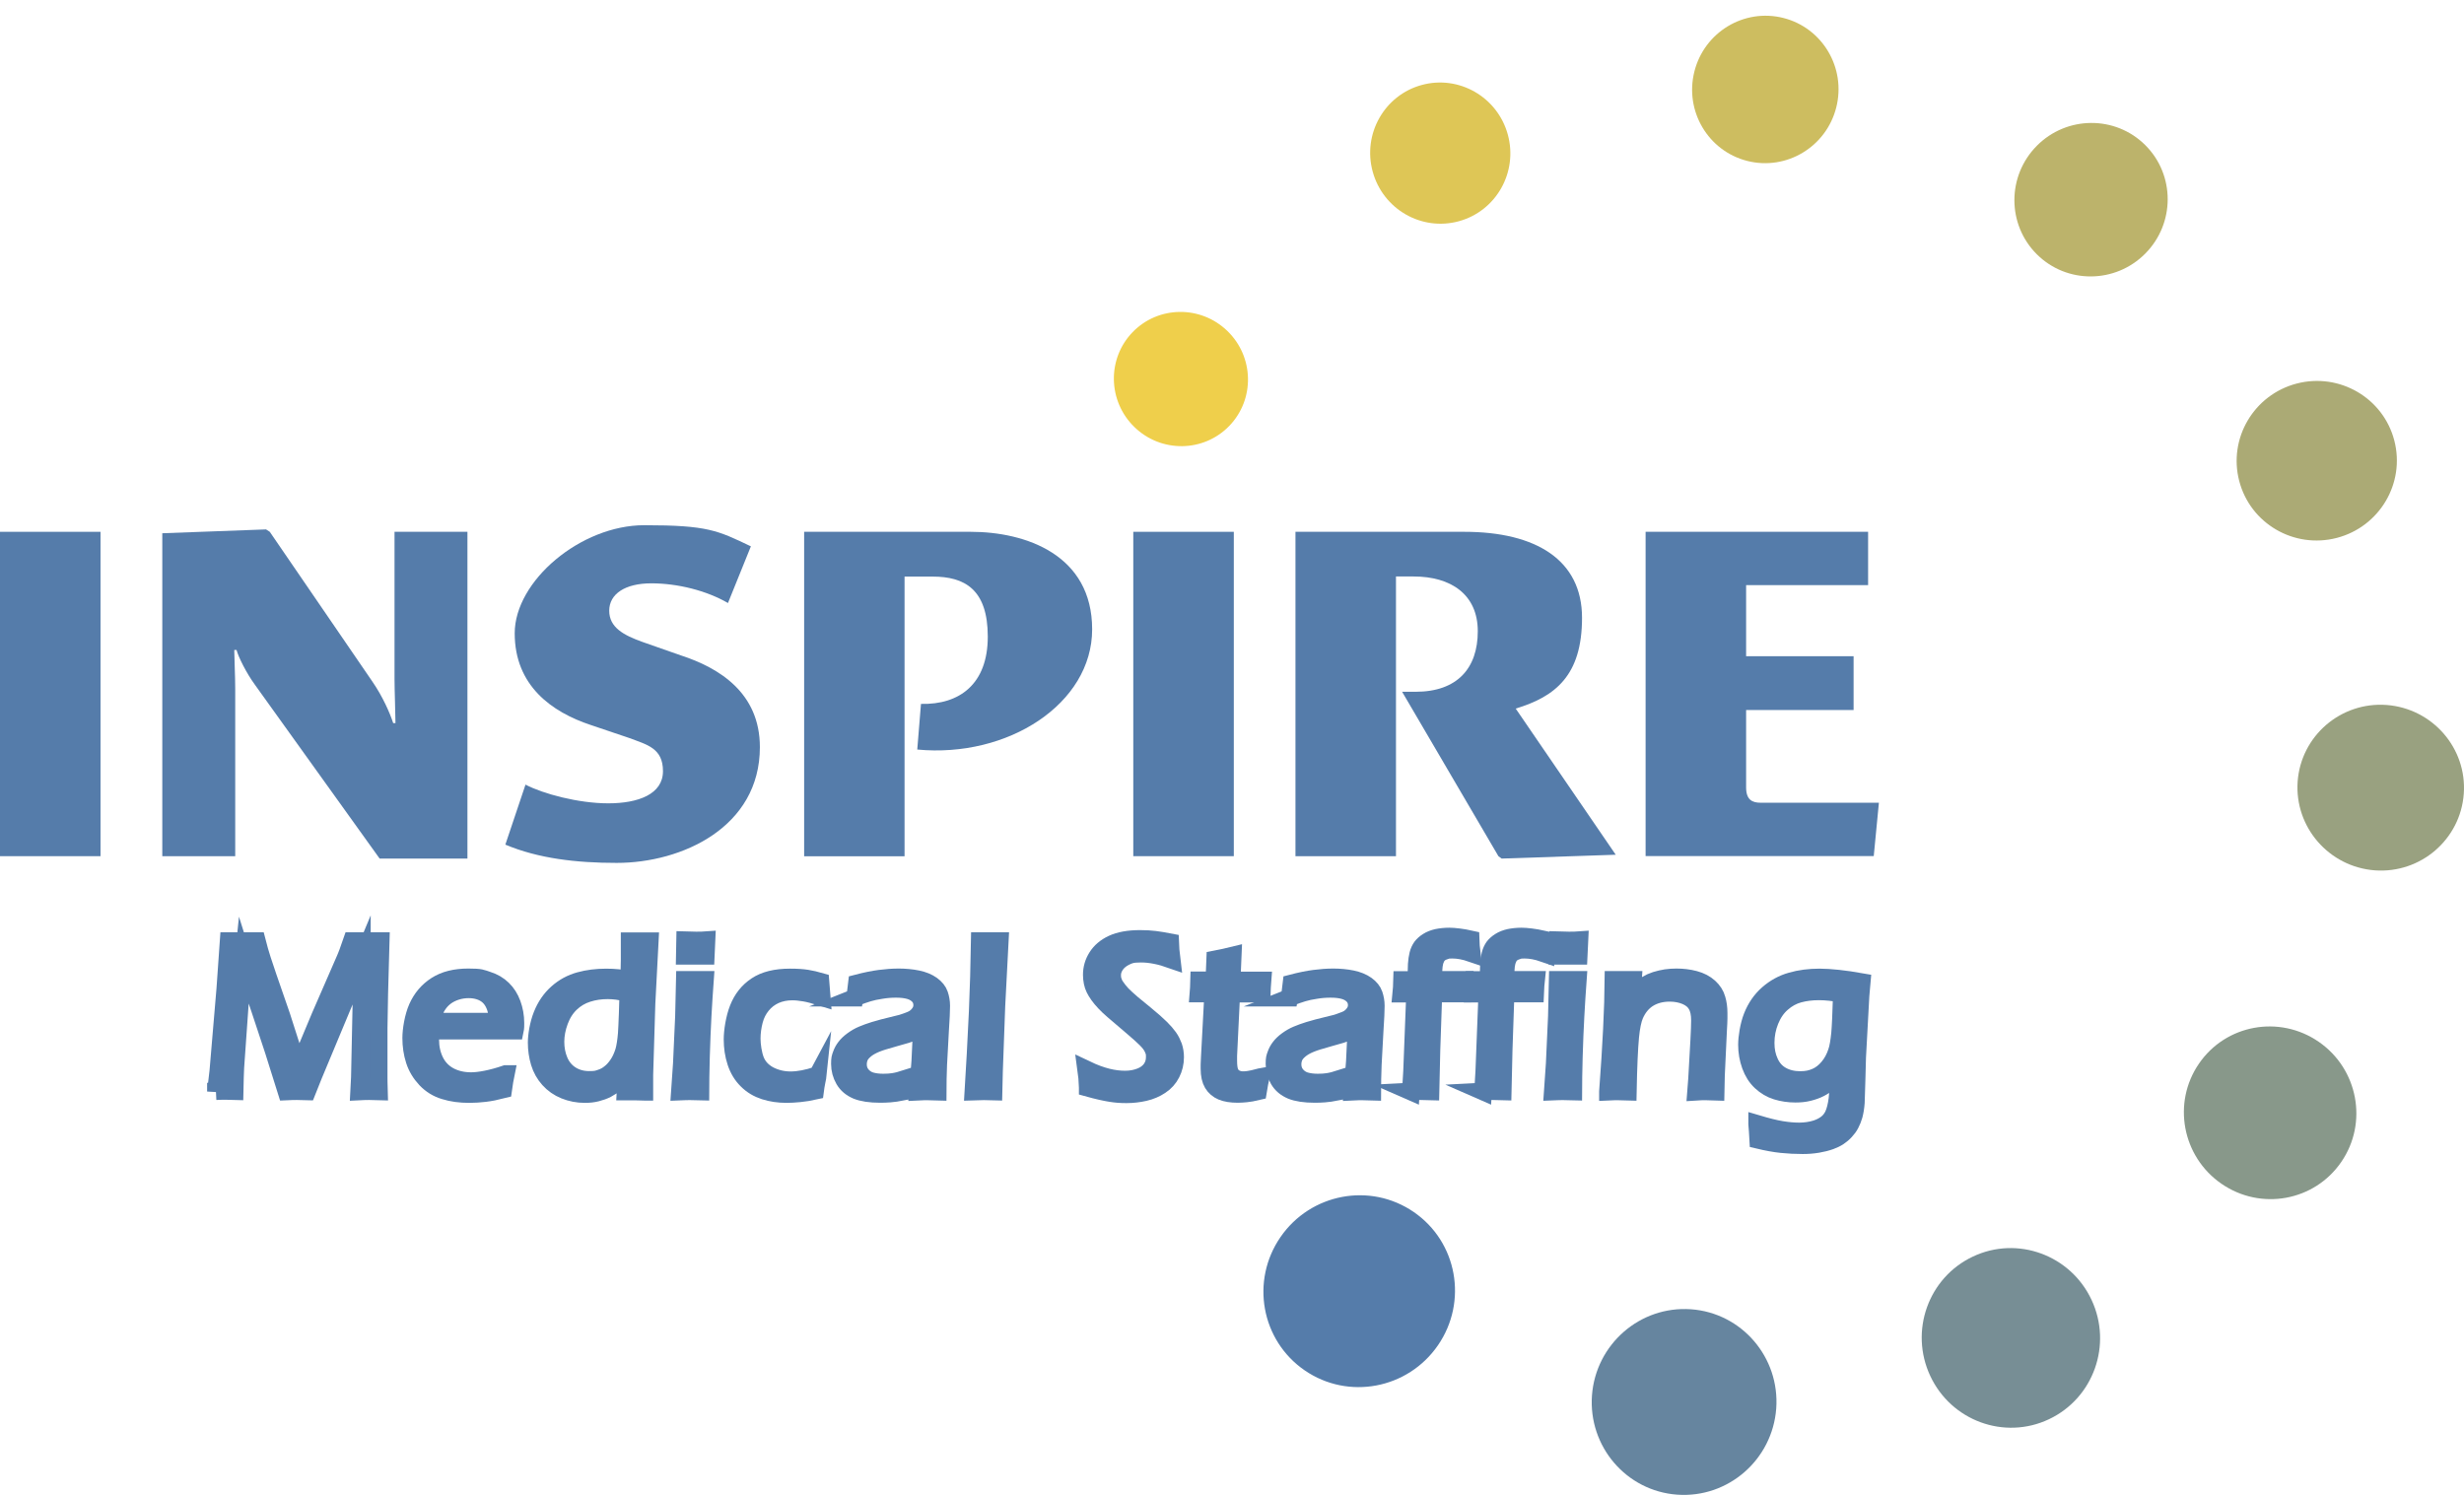 <svg width="140" height="85" viewBox="0 0 140 85" fill="none" xmlns="http://www.w3.org/2000/svg">
<path d="M12.268 62.025L12.404 60.865L12.799 56.198L12.99 53.475C13.304 53.475 13.583 53.475 13.815 53.475C14.046 53.475 14.292 53.475 14.598 53.475L14.742 54.021C14.783 54.164 14.837 54.342 14.898 54.533C14.96 54.731 15.069 55.058 15.226 55.515L15.996 57.74L16.95 60.722L18.197 57.74L19.615 54.485C19.662 54.369 19.717 54.246 19.765 54.11C19.812 53.98 19.887 53.768 19.989 53.475C20.262 53.475 20.541 53.475 20.835 53.475C21.128 53.475 21.332 53.475 21.632 53.475L21.55 56.464L21.516 58.422C21.516 58.607 21.516 58.791 21.516 58.975V60.408V61.213C21.516 61.302 21.516 61.575 21.53 62.019C21.257 62.012 21.073 62.005 20.978 62.005C20.882 62.005 20.657 62.005 20.405 62.019L20.446 61.22L20.541 56.709C20.555 56.205 20.562 55.645 20.562 55.024V54.512L17.809 61.111L17.447 62.019C17.175 62.012 16.984 62.005 16.875 62.005C16.766 62.005 16.548 62.005 16.275 62.019L15.532 59.657L14.762 57.331L13.999 55.086C13.965 54.983 13.91 54.806 13.828 54.546L13.753 55.276L13.372 60.661C13.365 60.838 13.358 61.022 13.351 61.2C13.351 61.377 13.338 61.65 13.331 62.005L12.806 61.991C12.724 61.991 12.547 61.991 12.268 62.005V62.025Z" fill="#557CAA" stroke="#557CAA" stroke-miterlimit="10"/>
<path d="M28.74 61.029C28.693 61.261 28.638 61.554 28.59 61.909C28.188 62.012 27.841 62.08 27.548 62.114C27.255 62.148 26.962 62.169 26.669 62.169C26.144 62.169 25.68 62.107 25.265 61.977C24.849 61.855 24.494 61.636 24.195 61.322C23.901 61.008 23.683 60.654 23.554 60.251C23.424 59.849 23.363 59.425 23.363 58.982C23.363 58.538 23.479 57.781 23.717 57.249C23.956 56.716 24.31 56.3 24.787 55.993C25.265 55.686 25.871 55.536 26.607 55.536C27.343 55.536 27.35 55.59 27.698 55.7C28.045 55.809 28.331 55.979 28.563 56.205C28.795 56.43 28.972 56.709 29.095 57.044C29.217 57.378 29.286 57.74 29.286 58.129C29.286 58.518 29.272 58.422 29.245 58.566H24.474C24.46 58.798 24.447 58.968 24.447 59.091C24.447 59.528 24.535 59.93 24.719 60.306C24.903 60.674 25.176 60.954 25.53 61.145C25.892 61.336 26.3 61.432 26.771 61.432C27.241 61.432 27.963 61.295 28.733 61.029H28.74ZM24.529 58.054H28.256C28.256 57.788 28.236 57.583 28.209 57.44C28.181 57.296 28.127 57.139 28.045 56.982C27.963 56.825 27.861 56.689 27.725 56.573C27.589 56.457 27.425 56.368 27.234 56.307C27.043 56.245 26.839 56.218 26.621 56.218C26.403 56.218 26.157 56.252 25.939 56.321C25.721 56.389 25.537 56.477 25.367 56.593C25.203 56.709 25.06 56.846 24.944 57.003C24.828 57.16 24.747 57.31 24.685 57.46C24.631 57.603 24.576 57.801 24.522 58.047L24.529 58.054Z" fill="#557CAA" stroke="#557CAA" stroke-miterlimit="10"/>
<path d="M36.599 62.039C36.353 62.032 36.183 62.025 36.087 62.025H35.542L35.617 60.674C35.481 60.906 35.372 61.09 35.276 61.213C35.181 61.343 35.065 61.459 34.935 61.575C34.806 61.691 34.649 61.786 34.479 61.882C34.309 61.971 34.111 62.039 33.9 62.093C33.688 62.148 33.463 62.169 33.225 62.169C32.823 62.169 32.441 62.093 32.087 61.95C31.732 61.807 31.433 61.595 31.187 61.322C30.942 61.049 30.765 60.736 30.655 60.374C30.547 60.012 30.492 59.637 30.492 59.241C30.492 58.845 30.594 58.197 30.799 57.685C31.003 57.173 31.289 56.757 31.664 56.423C32.039 56.089 32.462 55.863 32.932 55.734C33.402 55.604 33.906 55.543 34.431 55.543C34.956 55.543 35.235 55.584 35.74 55.665C35.76 55.208 35.774 54.833 35.774 54.533C35.774 54.096 35.774 53.748 35.774 53.482H36.346C36.489 53.482 36.68 53.482 36.919 53.482L36.735 57.017L36.612 61.07V62.039H36.599ZM35.692 56.45C35.44 56.375 35.229 56.327 35.051 56.307C34.874 56.286 34.704 56.273 34.533 56.273C34.131 56.273 33.75 56.327 33.389 56.443C33.02 56.559 32.7 56.75 32.428 57.01C32.148 57.276 31.937 57.61 31.787 58.013C31.637 58.415 31.562 58.818 31.562 59.2C31.562 59.582 31.63 59.951 31.773 60.285C31.916 60.62 32.134 60.886 32.434 61.077C32.734 61.268 33.082 61.363 33.477 61.363C33.872 61.363 33.934 61.329 34.124 61.268C34.322 61.206 34.499 61.111 34.656 60.981C34.82 60.858 34.97 60.688 35.113 60.476C35.256 60.265 35.365 60.019 35.453 59.739C35.522 59.494 35.576 59.159 35.61 58.743C35.624 58.538 35.644 58.142 35.665 57.562L35.699 56.457L35.692 56.45Z" fill="#557CAA" stroke="#557CAA" stroke-miterlimit="10"/>
<path d="M38.63 62.025L38.739 60.449L38.861 57.754L38.909 55.679H39.488H40.054C40.006 56.328 39.965 57.01 39.924 57.726C39.883 58.436 39.856 59.214 39.829 60.06C39.809 60.906 39.795 61.561 39.795 62.025C39.529 62.019 39.345 62.012 39.229 62.012C39.113 62.012 38.923 62.012 38.63 62.025ZM38.916 54.314C38.929 53.919 38.936 53.625 38.936 53.427C39.168 53.434 39.366 53.441 39.543 53.441C39.72 53.441 39.965 53.441 40.142 53.427C40.136 53.557 40.122 53.85 40.102 54.314C39.877 54.314 39.679 54.314 39.522 54.314C39.366 54.314 39.154 54.314 38.916 54.314Z" fill="#557CAA" stroke="#557CAA" stroke-miterlimit="10"/>
<path d="M46.467 61.077C46.46 61.145 46.44 61.268 46.399 61.452C46.365 61.636 46.331 61.814 46.31 61.984C46.004 62.052 45.711 62.1 45.431 62.127C45.152 62.155 44.9 62.168 44.688 62.168C44.238 62.168 43.823 62.107 43.441 61.984C43.059 61.861 42.725 61.663 42.446 61.384C42.16 61.104 41.955 60.763 41.819 60.353C41.683 59.944 41.621 59.507 41.621 59.057C41.621 58.606 41.73 57.863 41.949 57.31C42.167 56.757 42.507 56.327 42.978 56.013C43.448 55.699 44.082 55.542 44.886 55.542C45.69 55.542 46.058 55.624 46.617 55.781C46.644 56.136 46.665 56.429 46.685 56.662C46.29 56.539 45.963 56.45 45.717 56.409C45.472 56.368 45.233 56.341 45.022 56.341C44.654 56.341 44.327 56.409 44.034 56.539C43.741 56.675 43.496 56.859 43.291 57.112C43.087 57.358 42.937 57.651 42.848 57.992C42.76 58.333 42.712 58.675 42.712 59.023C42.712 59.371 42.787 59.91 42.93 60.265C43.073 60.619 43.332 60.892 43.693 61.09C44.061 61.281 44.47 61.384 44.92 61.384C45.37 61.384 45.874 61.288 46.46 61.09L46.467 61.077Z" fill="#557CAA" stroke="#557CAA" stroke-miterlimit="10"/>
<path d="M48.573 56.689C48.614 56.505 48.648 56.232 48.689 55.877C49.186 55.747 49.623 55.659 49.991 55.611C50.359 55.563 50.72 55.536 51.067 55.536C51.415 55.536 51.797 55.57 52.124 55.638C52.451 55.706 52.724 55.816 52.942 55.972C53.16 56.13 53.303 56.307 53.371 56.505C53.439 56.703 53.48 56.921 53.48 57.153C53.48 57.385 53.46 57.924 53.412 58.606C53.371 59.282 53.337 59.91 53.31 60.49C53.289 61.063 53.276 61.582 53.276 62.032C53.051 62.025 52.867 62.019 52.724 62.019C52.58 62.019 52.403 62.019 52.151 62.032L52.287 60.319L52.383 58.293C52.24 58.409 52.124 58.484 52.056 58.532C51.981 58.579 51.899 58.62 51.81 58.661C51.722 58.702 51.619 58.736 51.504 58.777C51.395 58.811 51.176 58.873 50.856 58.961C50.536 59.05 50.311 59.118 50.175 59.159C49.888 59.248 49.657 59.343 49.493 59.432C49.323 59.521 49.186 59.623 49.071 59.733C48.955 59.842 48.88 59.951 48.832 60.06C48.777 60.197 48.75 60.333 48.75 60.483C48.75 60.708 48.818 60.906 48.948 61.07C49.084 61.234 49.248 61.35 49.452 61.418C49.657 61.479 49.895 61.514 50.181 61.514C50.468 61.514 50.543 61.5 50.733 61.479C50.924 61.452 51.183 61.391 51.504 61.288C51.442 61.452 51.381 61.698 51.306 62.032C50.999 62.093 50.754 62.128 50.563 62.141C50.372 62.155 50.188 62.162 50.018 62.162C49.445 62.162 49.002 62.093 48.682 61.964C48.362 61.827 48.123 61.63 47.96 61.35C47.803 61.077 47.721 60.776 47.721 60.456C47.721 60.135 47.748 60.094 47.803 59.937C47.857 59.78 47.932 59.637 48.035 59.507C48.13 59.378 48.266 59.248 48.444 59.118C48.621 58.989 48.805 58.88 49.002 58.798C49.193 58.716 49.425 58.634 49.684 58.552C49.943 58.47 50.359 58.361 50.931 58.224C51.115 58.183 51.272 58.142 51.401 58.095C51.531 58.054 51.647 58.006 51.749 57.965C51.851 57.924 51.94 57.876 52.015 57.815C52.09 57.754 52.158 57.692 52.219 57.61C52.281 57.528 52.328 57.447 52.355 57.365C52.383 57.283 52.396 57.201 52.396 57.112C52.396 56.907 52.328 56.73 52.199 56.587C52.062 56.443 51.892 56.341 51.674 56.28C51.456 56.218 51.204 56.191 50.911 56.191C50.618 56.191 50.359 56.211 50.072 56.259C49.786 56.3 49.541 56.355 49.336 56.416C49.132 56.477 48.873 56.566 48.566 56.689H48.573Z" fill="#557CAA" stroke="#557CAA" stroke-miterlimit="10"/>
<path d="M55.307 62.025C55.388 60.742 55.47 59.214 55.552 57.453C55.606 56.17 55.647 54.847 55.668 53.475H56.247C56.37 53.475 56.554 53.475 56.806 53.475L56.615 57.153L56.479 60.872L56.452 62.025C56.206 62.019 56.022 62.012 55.9 62.012C55.777 62.012 55.654 62.012 55.307 62.025Z" fill="#557CAA" stroke="#557CAA" stroke-miterlimit="10"/>
<path d="M61.802 61.8C61.788 61.404 61.761 61.056 61.72 60.77C62.163 60.981 62.558 61.124 62.913 61.213C63.267 61.302 63.601 61.343 63.928 61.343C64.255 61.343 64.535 61.288 64.8 61.186C65.066 61.084 65.271 60.927 65.407 60.736C65.543 60.544 65.611 60.319 65.611 60.067C65.611 59.814 65.591 59.787 65.543 59.657C65.496 59.528 65.421 59.398 65.318 59.268C65.216 59.139 65.039 58.961 64.787 58.736C64.535 58.511 64.173 58.204 63.717 57.815L63.253 57.419C63.076 57.269 62.919 57.119 62.776 56.969C62.633 56.819 62.517 56.675 62.422 56.546C62.326 56.409 62.251 56.286 62.197 56.177C62.142 56.068 62.102 55.945 62.074 55.809C62.047 55.672 62.033 55.536 62.033 55.392C62.033 55.031 62.129 54.696 62.326 54.383C62.524 54.069 62.817 53.816 63.212 53.632C63.608 53.448 64.126 53.352 64.773 53.352C65.421 53.352 65.802 53.413 66.484 53.543C66.491 53.809 66.525 54.144 66.572 54.533C65.932 54.307 65.352 54.191 64.835 54.191C64.317 54.191 64.173 54.253 63.935 54.369C63.696 54.485 63.512 54.642 63.383 54.826C63.26 55.01 63.192 55.201 63.192 55.399C63.192 55.597 63.206 55.631 63.24 55.74C63.274 55.85 63.322 55.959 63.39 56.054C63.485 56.198 63.608 56.348 63.744 56.498C63.887 56.648 64.085 56.825 64.33 57.037C64.391 57.085 64.63 57.283 65.046 57.624C65.462 57.965 65.761 58.231 65.952 58.422C66.143 58.613 66.293 58.784 66.409 58.948C66.525 59.111 66.606 59.282 66.675 59.466C66.736 59.651 66.77 59.855 66.77 60.074C66.77 60.408 66.695 60.715 66.552 60.995C66.409 61.275 66.204 61.507 65.932 61.684C65.666 61.861 65.366 61.991 65.032 62.066C64.705 62.141 64.357 62.182 64.003 62.182C63.649 62.182 63.417 62.162 63.11 62.114C62.803 62.066 62.367 61.971 61.802 61.814V61.8Z" fill="#557CAA" stroke="#557CAA" stroke-miterlimit="10"/>
<path d="M71.629 61.2C71.582 61.404 71.534 61.677 71.479 62.012C71.193 62.08 70.968 62.121 70.805 62.134C70.641 62.148 70.478 62.162 70.328 62.162C69.96 62.162 69.66 62.114 69.428 62.018C69.203 61.923 69.026 61.773 68.903 61.568C68.781 61.363 68.719 61.084 68.719 60.729C68.719 60.374 68.719 60.599 68.719 60.483C68.719 60.367 68.746 59.958 68.781 59.262L68.93 56.457H68.092C68.106 56.279 68.126 56.034 68.133 55.706H68.985C69.005 55.474 69.026 55.072 69.046 54.512C69.435 54.437 69.769 54.369 70.041 54.301C70.014 54.922 69.994 55.386 69.994 55.713H71.732C71.711 55.979 71.698 56.225 71.691 56.464H69.96L69.789 59.992V60.258C69.789 60.565 69.816 60.79 69.885 60.947C69.953 61.097 70.055 61.206 70.191 61.275C70.328 61.343 70.471 61.377 70.621 61.377C70.771 61.377 70.839 61.37 70.961 61.35C71.084 61.336 71.295 61.288 71.595 61.206L71.629 61.2Z" fill="#557CAA" stroke="#557CAA" stroke-miterlimit="10"/>
<path d="M73.265 56.689C73.306 56.505 73.34 56.232 73.381 55.877C73.878 55.747 74.315 55.659 74.683 55.611C75.051 55.563 75.412 55.536 75.759 55.536C76.107 55.536 76.489 55.57 76.816 55.638C77.143 55.706 77.415 55.816 77.634 55.972C77.852 56.13 77.995 56.307 78.063 56.505C78.131 56.703 78.172 56.921 78.172 57.153C78.172 57.385 78.152 57.924 78.104 58.606C78.063 59.282 78.029 59.91 78.002 60.49C77.981 61.063 77.968 61.582 77.968 62.032C77.743 62.025 77.559 62.019 77.416 62.019C77.272 62.019 77.095 62.019 76.843 62.032L76.979 60.319L77.075 58.293C76.932 58.409 76.816 58.484 76.748 58.532C76.673 58.579 76.591 58.62 76.502 58.661C76.414 58.702 76.311 58.736 76.196 58.777C76.087 58.811 75.868 58.873 75.548 58.961C75.228 59.05 75.003 59.118 74.867 59.159C74.58 59.248 74.349 59.343 74.185 59.432C74.015 59.521 73.878 59.623 73.763 59.733C73.647 59.842 73.572 59.951 73.524 60.06C73.469 60.197 73.442 60.333 73.442 60.483C73.442 60.708 73.51 60.906 73.64 61.07C73.776 61.234 73.94 61.35 74.144 61.418C74.349 61.479 74.587 61.514 74.873 61.514C75.16 61.514 75.235 61.5 75.425 61.479C75.616 61.452 75.875 61.391 76.196 61.288C76.134 61.452 76.073 61.698 75.998 62.032C75.691 62.093 75.446 62.128 75.255 62.141C75.064 62.155 74.88 62.162 74.71 62.162C74.137 62.162 73.694 62.093 73.374 61.964C73.054 61.827 72.815 61.63 72.652 61.35C72.495 61.077 72.413 60.776 72.413 60.456C72.413 60.135 72.44 60.094 72.495 59.937C72.549 59.78 72.624 59.637 72.727 59.507C72.822 59.378 72.958 59.248 73.135 59.118C73.313 58.989 73.497 58.88 73.694 58.798C73.885 58.716 74.117 58.634 74.376 58.552C74.635 58.47 75.051 58.361 75.623 58.224C75.807 58.183 75.964 58.142 76.093 58.095C76.223 58.047 76.339 58.006 76.441 57.965C76.543 57.924 76.632 57.876 76.707 57.815C76.782 57.754 76.85 57.692 76.911 57.61C76.973 57.528 77.02 57.447 77.047 57.365C77.075 57.283 77.088 57.201 77.088 57.112C77.088 56.907 77.02 56.73 76.891 56.587C76.754 56.443 76.584 56.341 76.366 56.28C76.148 56.218 75.896 56.191 75.603 56.191C75.31 56.191 75.051 56.211 74.764 56.259C74.478 56.3 74.233 56.355 74.028 56.416C73.824 56.477 73.565 56.566 73.258 56.689H73.265Z" fill="#557CAA" stroke="#557CAA" stroke-miterlimit="10"/>
<path d="M80.162 62.025L80.23 60.872L80.401 56.464H79.617C79.637 56.259 79.658 56 79.665 55.686H80.469C80.476 55.297 80.489 54.997 80.496 54.792C80.51 54.587 80.537 54.396 80.578 54.233C80.619 54.069 80.687 53.925 80.769 53.809C80.857 53.693 80.973 53.591 81.123 53.495C81.273 53.4 81.45 53.332 81.655 53.284C81.859 53.243 82.091 53.216 82.35 53.216C82.609 53.216 83.1 53.27 83.556 53.373C83.563 53.625 83.584 53.891 83.618 54.171C83.222 54.035 82.861 53.966 82.534 53.966C82.207 53.966 82.227 53.987 82.098 54.028C81.961 54.069 81.859 54.123 81.777 54.191C81.696 54.26 81.627 54.349 81.58 54.465C81.525 54.581 81.491 54.71 81.471 54.867C81.45 55.024 81.444 55.202 81.444 55.413V55.679H83.174C83.154 55.863 83.134 56.116 83.12 56.457H81.444L81.334 59.657L81.28 62.019C81.021 62.012 80.83 62.005 80.707 62.005C80.585 62.005 80.407 62.005 80.148 62.019L80.162 62.025Z" fill="#557CAA" stroke="#557CAA" stroke-miterlimit="10"/>
<path d="M84.265 62.025L84.333 60.872L84.504 56.464H83.72C83.74 56.259 83.761 56 83.767 55.686H84.572C84.579 55.297 84.592 54.997 84.599 54.792C84.612 54.587 84.64 54.396 84.681 54.233C84.722 54.069 84.79 53.925 84.871 53.809C84.96 53.693 85.076 53.591 85.226 53.495C85.376 53.4 85.553 53.332 85.757 53.284C85.962 53.243 86.194 53.216 86.453 53.216C86.712 53.216 87.202 53.27 87.659 53.373C87.666 53.625 87.686 53.891 87.72 54.171C87.325 54.035 86.964 53.966 86.637 53.966C86.31 53.966 86.33 53.987 86.201 54.028C86.064 54.069 85.962 54.123 85.88 54.191C85.798 54.26 85.73 54.349 85.683 54.465C85.628 54.581 85.594 54.71 85.573 54.867C85.553 55.024 85.546 55.202 85.546 55.413V55.679H87.277C87.257 55.863 87.236 56.116 87.223 56.457H85.546L85.437 59.657L85.383 62.019C85.124 62.012 84.933 62.005 84.81 62.005C84.688 62.005 84.51 62.005 84.251 62.019L84.265 62.025Z" fill="#557CAA" stroke="#557CAA" stroke-miterlimit="10"/>
<path d="M88.225 62.025L88.334 60.449L88.457 57.754L88.504 55.679H89.084H89.649C89.601 56.328 89.561 57.01 89.52 57.726C89.479 58.436 89.451 59.214 89.424 60.06C89.404 60.906 89.39 61.561 89.39 62.025C89.124 62.019 88.94 62.012 88.825 62.012C88.709 62.012 88.518 62.012 88.225 62.025ZM88.511 54.314C88.525 53.919 88.531 53.625 88.531 53.427C88.763 53.434 88.961 53.441 89.138 53.441C89.315 53.441 89.561 53.441 89.738 53.427C89.731 53.557 89.717 53.85 89.697 54.314C89.472 54.314 89.274 54.314 89.118 54.314C88.961 54.314 88.749 54.314 88.511 54.314Z" fill="#557CAA" stroke="#557CAA" stroke-miterlimit="10"/>
<path d="M91.36 62.025C91.557 59.405 91.66 57.289 91.673 55.679H92.239C92.375 55.679 92.559 55.679 92.784 55.679L92.702 56.935C92.805 56.757 92.893 56.628 92.954 56.532C93.016 56.437 93.098 56.341 93.207 56.232C93.309 56.13 93.432 56.027 93.575 55.938C93.718 55.85 93.881 55.775 94.072 55.713C94.263 55.652 94.461 55.611 94.658 55.577C94.856 55.549 95.054 55.536 95.251 55.536C95.612 55.536 95.953 55.577 96.287 55.665C96.621 55.754 96.894 55.898 97.112 56.095C97.33 56.293 97.473 56.518 97.541 56.764C97.616 57.01 97.65 57.276 97.65 57.562C97.65 57.849 97.65 57.719 97.65 57.876C97.65 58.033 97.637 58.231 97.623 58.484L97.5 61.111C97.493 61.363 97.487 61.67 97.48 62.032C97.289 62.025 97.112 62.019 96.948 62.019C96.785 62.019 96.553 62.019 96.369 62.032C96.41 61.527 96.444 61.043 96.464 60.572L96.546 59.111C96.573 58.613 96.587 58.231 96.587 57.979C96.587 57.61 96.526 57.317 96.396 57.099C96.274 56.88 96.069 56.709 95.796 56.593C95.524 56.477 95.21 56.416 94.87 56.416C94.386 56.416 93.97 56.532 93.622 56.757C93.302 56.969 93.057 57.276 92.886 57.665C92.764 57.945 92.682 58.361 92.627 58.907C92.566 59.562 92.518 60.606 92.491 62.032C92.259 62.025 92.075 62.019 91.946 62.019C91.816 62.019 91.619 62.019 91.36 62.032V62.025Z" fill="#557CAA" stroke="#557CAA" stroke-miterlimit="10"/>
<path d="M99.838 63.861C100.39 64.025 100.847 64.141 101.222 64.202C101.59 64.263 101.93 64.291 102.237 64.291C102.544 64.291 102.905 64.243 103.198 64.147C103.443 64.066 103.655 63.956 103.832 63.806C103.968 63.69 104.077 63.547 104.166 63.369C104.275 63.131 104.35 62.83 104.398 62.462C104.432 62.168 104.466 61.575 104.486 60.688C104.384 60.879 104.295 61.029 104.214 61.145C104.132 61.261 104.023 61.384 103.886 61.507C103.75 61.629 103.587 61.739 103.403 61.834C103.219 61.93 103.007 62.005 102.762 62.066C102.517 62.127 102.271 62.148 102.012 62.148C101.631 62.148 101.276 62.093 100.942 61.991C100.608 61.889 100.315 61.711 100.056 61.472C99.797 61.233 99.6 60.92 99.463 60.544C99.327 60.169 99.259 59.773 99.259 59.364C99.259 58.954 99.361 58.265 99.566 57.753C99.77 57.242 100.063 56.819 100.451 56.477C100.84 56.136 101.283 55.891 101.774 55.754C102.264 55.611 102.803 55.542 103.382 55.542C103.961 55.542 104.82 55.631 105.781 55.802L105.713 56.573L105.522 60.087C105.522 60.155 105.508 60.585 105.488 61.363L105.447 62.66C105.427 62.933 105.386 63.178 105.331 63.383C105.284 63.554 105.215 63.717 105.134 63.874C105.059 64.018 104.963 64.147 104.854 64.263C104.745 64.386 104.616 64.495 104.473 64.591C104.329 64.686 104.173 64.761 104.002 64.823C103.771 64.905 103.525 64.966 103.28 65.007C102.994 65.055 102.714 65.075 102.428 65.075C102.019 65.075 101.617 65.055 101.222 65.014C100.826 64.973 100.383 64.891 99.899 64.775L99.879 64.434C99.879 64.352 99.859 64.168 99.838 63.874V63.861ZM104.65 56.471C104.186 56.382 103.75 56.334 103.341 56.334C102.932 56.334 102.557 56.382 102.203 56.477C101.855 56.573 101.535 56.75 101.249 57.003C100.956 57.255 100.731 57.59 100.567 57.992C100.404 58.395 100.322 58.818 100.322 59.255C100.322 59.691 100.397 60.032 100.547 60.36C100.697 60.694 100.922 60.947 101.228 61.117C101.535 61.288 101.89 61.37 102.278 61.37C102.666 61.37 102.919 61.309 103.184 61.193C103.45 61.077 103.682 60.892 103.886 60.647C104.098 60.394 104.254 60.101 104.363 59.766C104.445 59.534 104.5 59.186 104.548 58.729C104.582 58.361 104.616 57.61 104.65 56.477V56.471Z" fill="#557CAA" stroke="#557CAA" stroke-miterlimit="10"/>
<path d="M0 48.651V30.219H5.711V48.651H0Z" fill="#557CAA"/>
<path d="M21.57 48.787L14.476 38.899C13.999 38.244 13.549 37.343 13.44 36.934H13.31C13.31 37.316 13.365 38.435 13.365 39.145V48.651H9.221V30.301L15.116 30.083L15.328 30.219L21.148 38.715C21.734 39.561 22.157 40.517 22.341 41.09H22.47C22.47 40.598 22.416 39.234 22.416 38.578V30.219H26.559V48.787H21.564H21.57Z" fill="#557CAA"/>
<path d="M35.038 49.033C32.755 49.033 30.601 48.787 28.713 47.995L29.858 44.584C30.84 45.102 32.857 45.648 34.561 45.648C36.264 45.648 37.669 45.129 37.669 43.819C37.669 42.509 36.762 42.318 35.753 41.936L33.572 41.199C31.344 40.462 29.245 38.961 29.245 35.985C29.245 33.01 32.993 29.844 36.605 29.844C40.217 29.844 40.776 30.144 42.664 31.045L41.362 34.266C40.142 33.556 38.493 33.147 37.007 33.147C35.522 33.147 34.615 33.747 34.615 34.703C34.615 35.658 35.44 36.095 36.503 36.477L38.684 37.241C40.865 37.951 43.175 39.37 43.175 42.455C43.175 47.013 38.739 49.033 35.045 49.033H35.038Z" fill="#557CAA"/>
<path d="M45.69 48.651V30.219H55.15C58.285 30.219 62.054 31.529 62.054 35.76C62.054 39.991 57.269 43.082 52.117 42.591L52.328 39.998C54.509 40.052 56.124 38.879 56.124 36.176C56.124 33.474 54.795 32.764 52.989 32.764H51.395V48.657H45.683L45.69 48.651Z" fill="#557CAA"/>
<path d="M64.391 48.651V30.219H70.103V48.651H64.391Z" fill="#557CAA"/>
<path d="M85.321 48.787L85.137 48.651L79.665 39.309H80.435C82.8 39.309 83.965 37.971 83.965 35.869C83.965 33.768 82.425 32.758 80.326 32.758H79.317V48.651H73.606V30.219H83.195C87.284 30.219 89.888 31.83 89.888 35.105C89.888 38.381 88.375 39.582 86.119 40.264L91.803 48.569L85.321 48.787Z" fill="#557CAA"/>
<path d="M93.5 48.651V30.219H106.142V33.249H99.211V37.289H105.318V40.346H99.211V44.74C99.211 45.45 99.559 45.614 100.036 45.614H106.756L106.463 48.644H93.5V48.651Z" fill="#557CAA"/>
<path d="M72.754 70.296C71.043 72.78 71.657 76.171 74.131 77.87C76.605 79.57 79.992 78.928 81.702 76.444C83.413 73.96 82.8 70.569 80.326 68.87C77.852 67.171 74.465 67.812 72.754 70.296Z" fill="#557CAA"/>
<path d="M90.453 79.29C90.242 82.197 92.409 84.728 95.299 84.933C98.189 85.138 100.704 82.947 100.922 80.04C101.133 77.133 98.966 74.602 96.076 74.397C93.186 74.192 90.671 76.383 90.453 79.29Z" fill="#66859F"/>
<path d="M109.673 78.184C110.865 80.736 113.885 81.842 116.413 80.648C118.948 79.454 120.032 76.417 118.839 73.865C117.647 71.313 114.627 70.207 112.099 71.401C109.564 72.596 108.48 75.632 109.673 78.184Z" fill="#778E95"/>
<path d="M126.22 67.266C128.456 68.808 131.502 68.256 133.029 66.024C134.556 63.8 133.983 60.743 131.748 59.2C129.512 57.658 126.466 58.211 124.939 60.442C123.412 62.667 123.985 65.724 126.22 67.266Z" fill="#88988A"/>
<path d="M134.93 49.456C137.534 49.647 139.797 47.702 139.987 45.109C140.178 42.516 138.209 40.257 135.605 40.059C133.002 39.868 130.739 41.813 130.548 44.406C130.364 46.999 132.327 49.258 134.93 49.456Z" fill="#99A180"/>
<path d="M132.775 30.565C135.208 29.93 136.67 27.453 136.04 25.031C135.41 22.609 132.926 21.161 130.493 21.795C128.06 22.43 126.598 24.907 127.228 27.329C127.858 29.751 130.341 31.199 132.775 30.565Z" fill="#ABAA75"/>
<path d="M121.89 14.41C123.59 12.696 123.589 9.935 121.888 8.243C120.187 6.552 117.429 6.57 115.729 8.284C114.029 9.998 114.03 12.759 115.731 14.451C117.433 16.143 120.19 16.124 121.89 14.41Z" fill="#BCB36B"/>
<path d="M104.333 6.104C104.9 3.861 103.555 1.585 101.329 1.021C99.103 0.457 96.839 1.819 96.272 4.062C95.705 6.305 97.05 8.581 99.276 9.145C101.502 9.709 103.766 8.347 104.333 6.104Z" fill="#CDBD60"/>
<path d="M82.891 12.571C85.011 11.99 86.256 9.787 85.672 7.649C85.088 5.512 82.896 4.25 80.776 4.83C78.656 5.411 77.41 7.615 77.994 9.752C78.578 11.89 80.77 13.152 82.891 12.571Z" fill="#DEC656"/>
<path d="M69.844 24.203C71.303 22.695 71.257 20.28 69.74 18.809C68.224 17.338 65.812 17.367 64.353 18.874C62.894 20.382 62.94 22.797 64.457 24.268C65.973 25.739 68.385 25.71 69.844 24.203Z" fill="#EFCF4B"/>
</svg>

